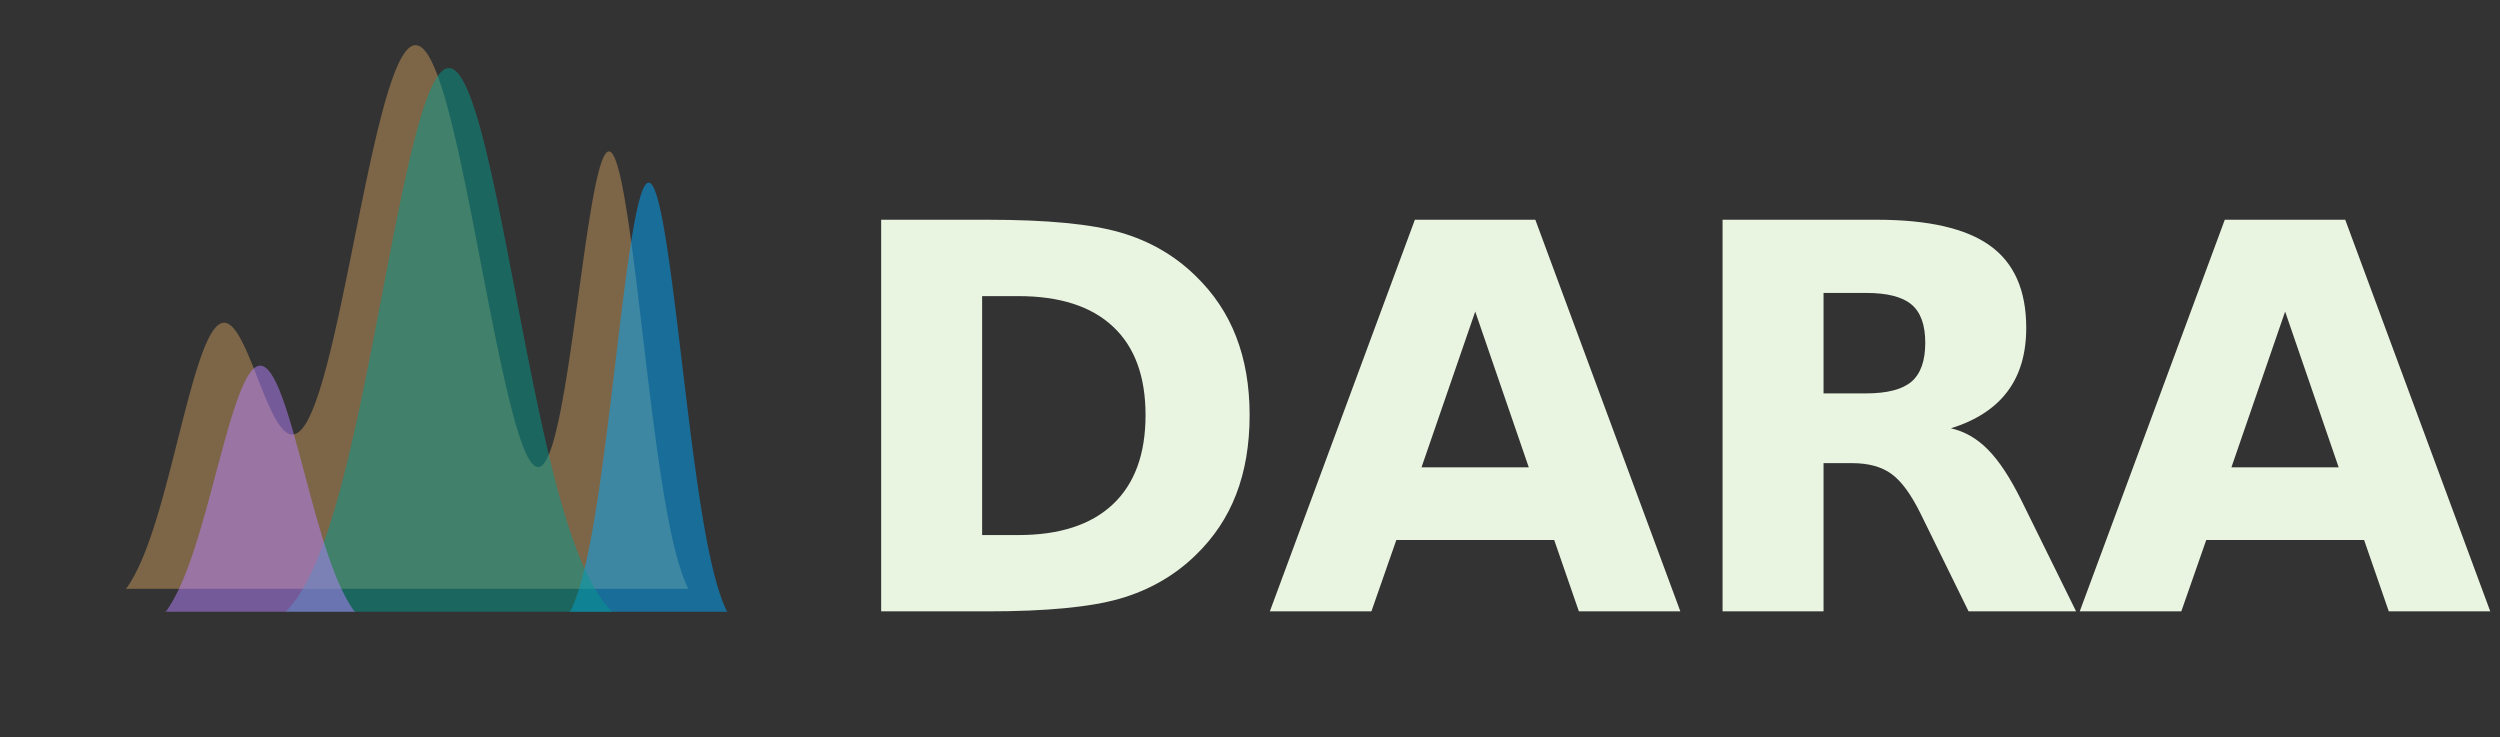 <?xml version="1.0" encoding="utf-8" standalone="no"?>
<!DOCTYPE svg PUBLIC "-//W3C//DTD SVG 1.1//EN"
  "http://www.w3.org/Graphics/SVG/1.1/DTD/svg11.dtd">
<svg xmlns:xlink="http://www.w3.org/1999/xlink" width="1067.541pt" height="314.846pt" viewBox="0 0 1067.541 314.846" xmlns="http://www.w3.org/2000/svg" version="1.1">
 <rect x="0" y="0" width="1067.541" height="314.846" fill="#333333" stroke="none"/>
 <defs>
  <style type="text/css">*{stroke-linejoin: round; stroke-linecap: butt}</style>
 </defs>
 <g id="figure_1">
  <g id="patch_1">
   <path d="M 0 314.846 
L 1067.541 314.846 
L 1067.541 0 
L 0 0 
L 0 314.846 
z
" style="fill: none"/>
  </g>
  <g id="axes_1">
   <g id="patch_2">
    <path d="M 7.2 273.312 
L 364.32 273.312 
L 364.32 7.2 
L 7.2 7.2 
L 7.2 273.312 
z
" style="fill: none"/>
   </g>
   <g id="patch_3">
    <path d="M 23.433 251.441 
L 24.05 251.441 
L 24.667 251.441 
L 25.285 251.441 
L 25.902 251.441 
L 26.52 251.441 
L 27.137 251.441 
L 27.754 251.441 
L 28.372 251.441 
L 28.989 251.441 
L 29.606 251.441 
L 30.224 251.441 
L 30.841 251.441 
L 31.459 251.441 
L 32.076 251.441 
L 32.693 251.441 
L 33.311 251.441 
L 33.928 251.441 
L 34.545 251.441 
L 35.163 251.441 
L 35.78 251.441 
L 36.397 251.441 
L 37.015 251.441 
L 37.632 251.441 
L 38.25 251.441 
L 38.867 251.441 
L 39.484 251.441 
L 40.102 251.441 
L 40.719 251.441 
L 41.336 251.441 
L 41.954 251.441 
L 42.571 251.441 
L 43.188 251.441 
L 43.806 251.441 
L 44.423 251.441 
L 45.041 251.441 
L 45.658 251.441 
L 46.275 251.441 
L 46.893 251.441 
L 47.51 251.441 
L 48.127 251.441 
L 48.745 251.441 
L 49.362 251.441 
L 49.98 251.441 
L 50.597 251.441 
L 51.214 251.441 
L 51.832 251.441 
L 52.449 251.441 
L 53.066 251.441 
L 53.684 251.441 
L 54.301 250.772 
L 54.918 249.857 
L 55.536 248.893 
L 56.153 247.878 
L 56.771 246.81 
L 57.388 245.69 
L 58.005 244.516 
L 58.623 243.286 
L 59.24 242 
L 59.857 240.657 
L 60.475 239.257 
L 61.092 237.8 
L 61.71 236.284 
L 62.327 234.709 
L 62.944 233.077 
L 63.562 231.386 
L 64.179 229.639 
L 64.796 227.834 
L 65.414 225.973 
L 66.031 224.058 
L 66.648 222.089 
L 67.266 220.068 
L 67.883 217.997 
L 68.501 215.878 
L 69.118 213.714 
L 69.735 211.506 
L 70.353 209.258 
L 70.97 206.973 
L 71.587 204.654 
L 72.205 202.305 
L 72.822 199.929 
L 73.439 197.53 
L 74.057 195.114 
L 74.674 192.683 
L 75.292 190.243 
L 75.909 187.799 
L 76.526 185.356 
L 77.144 182.918 
L 77.761 180.491 
L 78.378 178.08 
L 78.996 175.691 
L 79.613 173.33 
L 80.231 171.001 
L 80.848 168.711 
L 81.465 166.465 
L 82.083 164.269 
L 82.7 162.128 
L 83.317 160.047 
L 83.935 158.033 
L 84.552 156.089 
L 85.169 154.222 
L 85.787 152.436 
L 86.404 150.736 
L 87.022 149.126 
L 87.639 147.611 
L 88.256 146.193 
L 88.874 144.878 
L 89.491 143.667 
L 90.108 142.564 
L 90.726 141.573 
L 91.343 140.693 
L 91.961 139.929 
L 92.578 139.28 
L 93.195 138.748 
L 93.813 138.334 
L 94.43 138.037 
L 95.047 137.857 
L 95.665 137.795 
L 96.282 137.847 
L 96.899 138.014 
L 97.517 138.292 
L 98.134 138.68 
L 98.752 139.175 
L 99.369 139.773 
L 99.986 140.47 
L 100.604 141.264 
L 101.221 142.149 
L 101.838 143.122 
L 102.456 144.176 
L 103.073 145.307 
L 103.69 146.509 
L 104.308 147.777 
L 104.925 149.104 
L 105.543 150.485 
L 106.16 151.913 
L 106.777 153.381 
L 107.395 154.884 
L 108.012 156.413 
L 108.629 157.964 
L 109.247 159.529 
L 109.864 161.101 
L 110.482 162.673 
L 111.099 164.239 
L 111.716 165.792 
L 112.334 167.327 
L 112.951 168.835 
L 113.568 170.311 
L 114.186 171.75 
L 114.803 173.144 
L 115.42 174.489 
L 116.038 175.779 
L 116.655 177.008 
L 117.273 178.171 
L 117.89 179.264 
L 118.507 180.282 
L 119.125 181.221 
L 119.742 182.077 
L 120.359 182.846 
L 120.977 183.524 
L 121.594 184.109 
L 122.212 184.598 
L 122.829 184.987 
L 123.446 185.276 
L 124.064 185.461 
L 124.681 185.542 
L 125.298 185.516 
L 125.916 185.383 
L 126.533 185.141 
L 127.15 184.791 
L 127.768 184.332 
L 128.385 183.764 
L 129.003 183.087 
L 129.62 182.301 
L 130.237 181.407 
L 130.855 180.407 
L 131.472 179.3 
L 132.089 178.089 
L 132.707 176.775 
L 133.324 175.359 
L 133.942 173.844 
L 134.559 172.232 
L 135.176 170.524 
L 135.794 168.723 
L 136.411 166.832 
L 137.028 164.852 
L 137.646 162.788 
L 138.263 160.642 
L 138.88 158.416 
L 139.498 156.114 
L 140.115 153.739 
L 140.733 151.295 
L 141.35 148.784 
L 141.967 146.211 
L 142.585 143.578 
L 143.202 140.89 
L 143.819 138.149 
L 144.437 135.361 
L 145.054 132.528 
L 145.671 129.654 
L 146.289 126.743 
L 146.906 123.8 
L 147.524 120.827 
L 148.141 117.83 
L 148.758 114.812 
L 149.376 111.777 
L 149.993 108.729 
L 150.61 105.672 
L 151.228 102.611 
L 151.845 99.549 
L 152.463 96.491 
L 153.08 93.44 
L 153.697 90.401 
L 154.315 87.378 
L 154.932 84.374 
L 155.549 81.395 
L 156.167 78.443 
L 156.784 75.524 
L 157.401 72.64 
L 158.019 69.796 
L 158.636 66.996 
L 159.254 64.243 
L 159.871 61.542 
L 160.488 58.895 
L 161.106 56.307 
L 161.723 53.781 
L 162.34 51.321 
L 162.958 48.931 
L 163.575 46.612 
L 164.193 44.37 
L 164.81 42.206 
L 165.427 40.124 
L 166.045 38.127 
L 166.662 36.218 
L 167.279 34.4 
L 167.897 32.674 
L 168.514 31.044 
L 169.131 29.511 
L 169.749 28.079 
L 170.366 26.749 
L 170.984 25.522 
L 171.601 24.402 
L 172.218 23.389 
L 172.836 22.485 
L 173.453 21.691 
L 174.07 21.008 
L 174.688 20.438 
L 175.305 19.981 
L 175.922 19.638 
L 176.54 19.41 
L 177.157 19.296 
L 177.775 19.297 
L 178.392 19.413 
L 179.009 19.644 
L 179.627 19.99 
L 180.244 20.45 
L 180.861 21.023 
L 181.479 21.708 
L 182.096 22.506 
L 182.714 23.414 
L 183.331 24.431 
L 183.948 25.556 
L 184.566 26.788 
L 185.183 28.124 
L 185.8 29.563 
L 186.418 31.103 
L 187.035 32.741 
L 187.652 34.476 
L 188.27 36.305 
L 188.887 38.226 
L 189.505 40.235 
L 190.122 42.331 
L 190.739 44.511 
L 191.357 46.771 
L 191.974 49.11 
L 192.591 51.522 
L 193.209 54.007 
L 193.826 56.56 
L 194.444 59.178 
L 195.061 61.858 
L 195.678 64.596 
L 196.296 67.39 
L 196.913 70.235 
L 197.53 73.128 
L 198.148 76.066 
L 198.765 79.046 
L 199.382 82.062 
L 200 85.113 
L 200.617 88.195 
L 201.235 91.304 
L 201.852 94.436 
L 202.469 97.587 
L 203.087 100.756 
L 203.704 103.937 
L 204.321 107.127 
L 204.939 110.323 
L 205.556 113.521 
L 206.173 116.718 
L 206.791 119.91 
L 207.408 123.094 
L 208.026 126.266 
L 208.643 129.423 
L 209.26 132.561 
L 209.878 135.677 
L 210.495 138.767 
L 211.112 141.827 
L 211.73 144.855 
L 212.347 147.847 
L 212.965 150.798 
L 213.582 153.706 
L 214.199 156.566 
L 214.817 159.375 
L 215.434 162.128 
L 216.051 164.822 
L 216.669 167.453 
L 217.286 170.016 
L 217.903 172.508 
L 218.521 174.922 
L 219.138 177.256 
L 219.756 179.504 
L 220.373 181.662 
L 220.99 183.724 
L 221.608 185.685 
L 222.225 187.54 
L 222.842 189.284 
L 223.46 190.91 
L 224.077 192.414 
L 224.695 193.789 
L 225.312 195.029 
L 225.929 196.13 
L 226.547 197.083 
L 227.164 197.885 
L 227.781 198.528 
L 228.399 199.006 
L 229.016 199.315 
L 229.633 199.447 
L 230.251 199.399 
L 230.868 199.165 
L 231.486 198.739 
L 232.103 198.118 
L 232.72 197.297 
L 233.338 196.273 
L 233.955 195.044 
L 234.572 193.607 
L 235.19 191.96 
L 235.807 190.104 
L 236.424 188.039 
L 237.042 185.765 
L 237.659 183.285 
L 238.277 180.603 
L 238.894 177.723 
L 239.511 174.651 
L 240.129 171.394 
L 240.746 167.96 
L 241.363 164.359 
L 241.981 160.601 
L 242.598 156.698 
L 243.216 152.665 
L 243.833 148.515 
L 244.45 144.264 
L 245.068 139.93 
L 245.685 135.53 
L 246.302 131.085 
L 246.92 126.613 
L 247.537 122.135 
L 248.154 117.674 
L 248.772 113.251 
L 249.389 108.889 
L 250.007 104.611 
L 250.624 100.44 
L 251.241 96.397 
L 251.859 92.508 
L 252.476 88.792 
L 253.093 85.273 
L 253.711 81.97 
L 254.328 78.905 
L 254.946 76.096 
L 255.563 73.56 
L 256.18 71.314 
L 256.798 69.373 
L 257.415 67.75 
L 258.032 66.456 
L 258.65 65.5 
L 259.267 64.89 
L 259.884 64.632 
L 260.502 64.729 
L 261.119 65.182 
L 261.737 65.99 
L 262.354 67.151 
L 262.971 68.659 
L 263.589 70.508 
L 264.206 72.689 
L 264.823 75.19 
L 265.441 78 
L 266.058 81.105 
L 266.676 84.488 
L 267.293 88.133 
L 267.91 92.022 
L 268.528 96.136 
L 269.145 100.454 
L 269.762 104.956 
L 270.38 109.621 
L 270.997 114.426 
L 271.614 119.351 
L 272.232 124.374 
L 272.849 129.472 
L 273.467 134.625 
L 274.084 139.812 
L 274.701 145.013 
L 275.319 150.208 
L 275.936 155.378 
L 276.553 160.506 
L 277.171 165.575 
L 277.788 170.569 
L 278.405 175.475 
L 279.023 180.279 
L 279.64 184.969 
L 280.258 189.534 
L 280.875 193.966 
L 281.492 198.255 
L 282.11 202.396 
L 282.727 206.382 
L 283.344 210.209 
L 283.962 213.874 
L 284.579 217.375 
L 285.197 220.71 
L 285.814 223.88 
L 286.431 226.885 
L 287.049 229.727 
L 287.666 232.408 
L 288.283 234.932 
L 288.901 237.301 
L 289.518 239.52 
L 290.135 241.594 
L 290.753 243.527 
L 291.37 245.326 
L 291.988 246.995 
L 292.605 248.541 
L 293.222 249.969 
L 293.84 251.285 
L 294.457 251.441 
L 295.074 251.441 
L 295.692 251.441 
L 296.309 251.441 
L 296.927 251.441 
L 297.544 251.441 
L 298.161 251.441 
L 298.779 251.441 
L 299.396 251.441 
L 300.013 251.441 
L 300.631 251.441 
L 301.248 251.441 
L 301.865 251.441 
L 302.483 251.441 
L 303.1 251.441 
L 303.718 251.441 
L 304.335 251.441 
L 304.952 251.441 
L 305.57 251.441 
L 306.187 251.441 
L 306.804 251.441 
L 307.422 251.441 
L 308.039 251.441 
L 308.656 251.441 
L 309.274 251.441 
L 309.891 251.441 
L 310.509 251.441 
L 311.126 251.441 
L 311.743 251.441 
L 312.361 251.441 
L 312.978 251.441 
L 313.595 251.441 
L 314.213 251.441 
L 314.83 251.441 
L 315.448 251.441 
L 316.065 251.441 
L 316.682 251.441 
L 317.3 251.441 
L 317.917 251.441 
L 318.534 251.441 
L 319.152 251.441 
L 319.769 251.441 
L 320.386 251.441 
L 321.004 251.441 
L 321.621 251.441 
L 322.239 251.441 
L 322.856 251.441 
L 323.473 251.441 
L 324.091 251.441 
L 324.708 251.441 
L 325.325 251.441 
L 325.943 251.441 
L 326.56 251.441 
L 327.178 251.441 
L 327.795 251.441 
L 328.412 251.441 
L 329.03 251.441 
L 329.647 251.441 
L 330.264 251.441 
L 330.882 251.441 
L 331.499 251.441 
z
" clip-path="url(#p290e6f8658)" style="fill: #ecb365; opacity: 0.4"/>
   </g>
   <g id="patch_4">
    <path d="M 40.021 261.216 
L 40.638 261.216 
L 41.256 261.216 
L 41.873 261.216 
L 42.49 261.216 
L 43.108 261.216 
L 43.725 261.216 
L 44.342 261.216 
L 44.96 261.216 
L 45.577 261.216 
L 46.195 261.216 
L 46.812 261.216 
L 47.429 261.216 
L 48.047 261.216 
L 48.664 261.216 
L 49.281 261.216 
L 49.899 261.216 
L 50.516 261.216 
L 51.134 261.216 
L 51.751 261.216 
L 52.368 261.216 
L 52.986 261.216 
L 53.603 261.216 
L 54.22 261.216 
L 54.838 261.216 
L 55.455 261.216 
L 56.072 261.216 
L 56.69 261.216 
L 57.307 261.216 
L 57.925 261.216 
L 58.542 261.216 
L 59.159 261.216 
L 59.777 261.216 
L 60.394 261.216 
L 61.011 261.216 
L 61.629 261.216 
L 62.246 261.216 
L 62.864 261.216 
L 63.481 261.216 
L 64.098 261.216 
L 64.716 261.216 
L 65.333 261.216 
L 65.95 261.216 
L 66.568 261.216 
L 67.185 261.216 
L 67.802 261.216 
L 68.42 261.216 
L 69.037 261.216 
L 69.655 261.216 
L 70.272 261.216 
L 70.889 261.216 
L 71.507 261.216 
L 72.124 261.216 
L 72.741 261.216 
L 73.359 261.216 
L 73.976 261.216 
L 74.593 261.216 
L 75.211 261.216 
L 75.828 261.216 
L 76.446 261.216 
L 77.063 261.216 
L 77.68 261.216 
L 78.298 261.216 
L 78.915 261.216 
L 79.532 261.216 
L 80.15 261.216 
L 80.767 261.216 
L 81.385 261.216 
L 82.002 261.216 
L 82.619 261.216 
L 83.237 261.216 
L 83.854 261.216 
L 84.471 261.216 
L 85.089 261.216 
L 85.706 261.216 
L 86.323 261.216 
L 86.941 261.216 
L 87.558 261.216 
L 88.176 261.216 
L 88.793 261.216 
L 89.41 261.216 
L 90.028 261.216 
L 90.645 261.216 
L 91.262 261.216 
L 91.88 261.216 
L 92.497 261.216 
L 93.115 261.216 
L 93.732 261.216 
L 94.349 261.216 
L 94.967 261.216 
L 95.584 261.216 
L 96.201 261.216 
L 96.819 261.216 
L 97.436 261.216 
L 98.053 261.216 
L 98.671 261.216 
L 99.288 261.216 
L 99.906 261.216 
L 100.523 261.216 
L 101.14 261.216 
L 101.758 261.216 
L 102.375 261.216 
L 102.992 261.216 
L 103.61 261.216 
L 104.227 261.216 
L 104.844 261.216 
L 105.462 261.216 
L 106.079 261.216 
L 106.697 261.216 
L 107.314 261.216 
L 107.931 261.216 
L 108.549 261.216 
L 109.166 261.216 
L 109.783 261.216 
L 110.401 261.216 
L 111.018 261.216 
L 111.636 261.216 
L 112.253 261.216 
L 112.87 261.216 
L 113.488 261.216 
L 114.105 261.216 
L 114.722 261.216 
L 115.34 261.216 
L 115.957 261.216 
L 116.574 261.216 
L 117.192 261.216 
L 117.809 261.216 
L 118.427 261.216 
L 119.044 261.216 
L 119.661 261.216 
L 120.279 261.216 
L 120.896 261.216 
L 121.513 261.216 
L 122.131 261.216 
L 122.748 261.216 
L 123.366 261.216 
L 123.983 261.216 
L 124.6 261.216 
L 125.218 261.216 
L 125.835 261.216 
L 126.452 261.216 
L 127.07 261.216 
L 127.687 261.216 
L 128.304 261.216 
L 128.922 261.216 
L 129.539 261.216 
L 130.157 261.216 
L 130.774 261.216 
L 131.391 261.216 
L 132.009 261.216 
L 132.626 261.216 
L 133.243 261.216 
L 133.861 261.216 
L 134.478 261.216 
L 135.096 261.216 
L 135.713 261.216 
L 136.33 261.216 
L 136.948 261.216 
L 137.565 261.216 
L 138.182 261.216 
L 138.8 261.216 
L 139.417 261.216 
L 140.034 261.216 
L 140.652 261.216 
L 141.269 261.216 
L 141.887 261.216 
L 142.504 261.216 
L 143.121 261.216 
L 143.739 261.216 
L 144.356 261.216 
L 144.973 261.216 
L 145.591 261.216 
L 146.208 261.216 
L 146.825 261.216 
L 147.443 261.216 
L 148.06 261.216 
L 148.678 261.216 
L 149.295 261.216 
L 149.912 261.216 
L 150.53 261.216 
L 151.147 261.216 
L 151.764 261.216 
L 152.382 261.216 
L 152.999 261.216 
L 153.617 261.216 
L 154.234 261.216 
L 154.851 261.216 
L 155.469 261.216 
L 156.086 261.216 
L 156.703 261.216 
L 157.321 261.216 
L 157.938 261.216 
L 158.555 261.216 
L 159.173 261.216 
L 159.79 261.216 
L 160.408 261.216 
L 161.025 261.216 
L 161.642 261.216 
L 162.26 261.216 
L 162.877 261.216 
L 163.494 261.216 
L 164.112 261.216 
L 164.729 261.216 
L 165.347 261.216 
L 165.964 261.216 
L 166.581 261.216 
L 167.199 261.216 
L 167.816 261.216 
L 168.433 261.216 
L 169.051 261.216 
L 169.668 261.216 
L 170.285 261.216 
L 170.903 261.216 
L 171.52 261.216 
L 172.138 261.216 
L 172.755 261.216 
L 173.372 261.216 
L 173.99 261.216 
L 174.607 261.216 
L 175.224 261.216 
L 175.842 261.216 
L 176.459 261.216 
L 177.076 261.216 
L 177.694 261.216 
L 178.311 261.216 
L 178.929 261.216 
L 179.546 261.216 
L 180.163 261.216 
L 180.781 261.216 
L 181.398 261.216 
L 182.015 261.216 
L 182.633 261.216 
L 183.25 261.216 
L 183.868 261.216 
L 184.485 261.216 
L 185.102 261.216 
L 185.72 261.216 
L 186.337 261.216 
L 186.954 261.216 
L 187.572 261.216 
L 188.189 261.216 
L 188.806 261.216 
L 189.424 261.216 
L 190.041 261.216 
L 190.659 261.216 
L 191.276 261.216 
L 191.893 261.216 
L 192.511 261.216 
L 193.128 261.216 
L 193.745 261.216 
L 194.363 261.216 
L 194.98 261.216 
L 195.598 261.216 
L 196.215 261.216 
L 196.832 261.216 
L 197.45 261.216 
L 198.067 261.216 
L 198.684 261.216 
L 199.302 261.216 
L 199.919 261.216 
L 200.536 261.216 
L 201.154 261.216 
L 201.771 261.216 
L 202.389 261.216 
L 203.006 261.216 
L 203.623 261.216 
L 204.241 261.216 
L 204.858 261.216 
L 205.475 261.216 
L 206.093 261.216 
L 206.71 261.216 
L 207.327 261.216 
L 207.945 261.216 
L 208.562 261.216 
L 209.18 261.216 
L 209.797 261.216 
L 210.414 261.216 
L 211.032 261.216 
L 211.649 261.216 
L 212.266 261.216 
L 212.884 261.216 
L 213.501 261.216 
L 214.119 261.216 
L 214.736 261.216 
L 215.353 261.216 
L 215.971 261.216 
L 216.588 261.216 
L 217.205 261.216 
L 217.823 261.216 
L 218.44 261.216 
L 219.057 261.216 
L 219.675 261.216 
L 220.292 261.216 
L 220.91 261.216 
L 221.527 261.216 
L 222.144 261.216 
L 222.762 261.216 
L 223.379 261.216 
L 223.996 261.216 
L 224.614 261.216 
L 225.231 261.216 
L 225.849 261.216 
L 226.466 261.216 
L 227.083 261.216 
L 227.701 261.216 
L 228.318 261.216 
L 228.935 261.216 
L 229.553 261.216 
L 230.17 261.216 
L 230.787 261.216 
L 231.405 261.216 
L 232.022 261.216 
L 232.64 261.216 
L 233.257 261.216 
L 233.874 261.216 
L 234.492 261.216 
L 235.109 261.216 
L 235.726 261.216 
L 236.344 261.216 
L 236.961 261.216 
L 237.578 261.216 
L 238.196 261.216 
L 238.813 261.216 
L 239.431 261.216 
L 240.048 261.216 
L 240.665 261.216 
L 241.283 261.216 
L 241.9 261.216 
L 242.517 261.216 
L 243.135 261.216 
L 243.752 260.724 
L 244.37 259.38 
L 244.987 257.922 
L 245.604 256.345 
L 246.222 254.643 
L 246.839 252.811 
L 247.456 250.843 
L 248.074 248.734 
L 248.691 246.479 
L 249.308 244.073 
L 249.926 241.512 
L 250.543 238.794 
L 251.161 235.915 
L 251.778 232.874 
L 252.395 229.668 
L 253.013 226.298 
L 253.63 222.764 
L 254.247 219.068 
L 254.865 215.212 
L 255.482 211.2 
L 256.1 207.037 
L 256.717 202.728 
L 257.334 198.282 
L 257.952 193.707 
L 258.569 189.013 
L 259.186 184.21 
L 259.804 179.312 
L 260.421 174.333 
L 261.038 169.286 
L 261.656 164.188 
L 262.273 159.057 
L 262.891 153.91 
L 263.508 148.767 
L 264.125 143.648 
L 264.743 138.572 
L 265.36 133.563 
L 265.977 128.64 
L 266.595 123.827 
L 267.212 119.144 
L 267.83 114.615 
L 268.447 110.261 
L 269.064 106.103 
L 269.682 102.163 
L 270.299 98.46 
L 270.916 95.013 
L 271.534 91.841 
L 272.151 88.961 
L 272.768 86.389 
L 273.386 84.137 
L 274.003 82.22 
L 274.621 80.646 
L 275.238 79.426 
L 275.855 78.566 
L 276.473 78.071 
L 277.09 77.944 
L 277.707 78.185 
L 278.325 78.792 
L 278.942 79.764 
L 279.559 81.093 
L 280.177 82.774 
L 280.794 84.795 
L 281.412 87.147 
L 282.029 89.815 
L 282.646 92.787 
L 283.264 96.045 
L 283.881 99.573 
L 284.498 103.351 
L 285.116 107.36 
L 285.733 111.581 
L 286.351 115.991 
L 286.968 120.57 
L 287.585 125.295 
L 288.203 130.144 
L 288.82 135.096 
L 289.437 140.128 
L 290.055 145.219 
L 290.672 150.348 
L 291.289 155.494 
L 291.907 160.638 
L 292.524 165.761 
L 293.142 170.845 
L 293.759 175.873 
L 294.376 180.829 
L 294.994 185.699 
L 295.611 190.469 
L 296.228 195.128 
L 296.846 199.664 
L 297.463 204.069 
L 298.081 208.333 
L 298.698 212.451 
L 299.315 216.415 
L 299.933 220.222 
L 300.55 223.869 
L 301.167 227.352 
L 301.785 230.672 
L 302.402 233.827 
L 303.019 236.818 
L 303.637 239.648 
L 304.254 242.317 
L 304.872 244.829 
L 305.489 247.189 
L 306.106 249.398 
L 306.724 251.464 
L 307.341 253.389 
L 307.958 255.181 
L 308.576 256.843 
L 309.193 258.383 
L 309.81 259.805 
L 310.428 261.116 
L 311.045 261.216 
L 311.663 261.216 
L 312.28 261.216 
L 312.897 261.216 
L 313.515 261.216 
L 314.132 261.216 
L 314.749 261.216 
L 315.367 261.216 
L 315.984 261.216 
L 316.602 261.216 
L 317.219 261.216 
L 317.836 261.216 
L 318.454 261.216 
L 319.071 261.216 
L 319.688 261.216 
L 320.306 261.216 
L 320.923 261.216 
L 321.54 261.216 
L 322.158 261.216 
L 322.775 261.216 
L 323.393 261.216 
L 324.01 261.216 
L 324.627 261.216 
L 325.245 261.216 
L 325.862 261.216 
L 326.479 261.216 
L 327.097 261.216 
L 327.714 261.216 
L 328.332 261.216 
L 328.949 261.216 
L 329.566 261.216 
L 330.184 261.216 
L 330.801 261.216 
L 331.418 261.216 
L 332.036 261.216 
L 332.653 261.216 
L 333.27 261.216 
L 333.888 261.216 
L 334.505 261.216 
L 335.123 261.216 
L 335.74 261.216 
L 336.357 261.216 
L 336.975 261.216 
L 337.592 261.216 
L 338.209 261.216 
L 338.827 261.216 
L 339.444 261.216 
L 340.061 261.216 
L 340.679 261.216 
L 341.296 261.216 
L 341.914 261.216 
L 342.531 261.216 
L 343.148 261.216 
L 343.766 261.216 
L 344.383 261.216 
L 345 261.216 
L 345.618 261.216 
L 346.235 261.216 
L 346.853 261.216 
L 347.47 261.216 
L 348.087 261.216 
z
" clip-path="url(#p290e6f8658)" style="fill: #00a9ff; opacity: 0.5"/>
   </g>
   <g id="patch_5">
    <path d="M 40.021 261.216 
L 40.638 261.216 
L 41.256 261.216 
L 41.873 261.216 
L 42.49 261.216 
L 43.108 261.216 
L 43.725 261.216 
L 44.342 261.216 
L 44.96 261.216 
L 45.577 261.216 
L 46.195 261.216 
L 46.812 261.216 
L 47.429 261.216 
L 48.047 261.216 
L 48.664 261.216 
L 49.281 261.216 
L 49.899 261.216 
L 50.516 261.216 
L 51.134 261.216 
L 51.751 261.216 
L 52.368 261.216 
L 52.986 261.216 
L 53.603 261.216 
L 54.22 261.216 
L 54.838 261.216 
L 55.455 261.216 
L 56.072 261.216 
L 56.69 261.216 
L 57.307 261.216 
L 57.925 261.216 
L 58.542 261.216 
L 59.159 261.216 
L 59.777 261.216 
L 60.394 261.216 
L 61.011 261.216 
L 61.629 261.216 
L 62.246 261.216 
L 62.864 261.216 
L 63.481 261.216 
L 64.098 261.216 
L 64.716 261.216 
L 65.333 261.216 
L 65.95 261.216 
L 66.568 261.216 
L 67.185 261.216 
L 67.802 261.216 
L 68.42 261.216 
L 69.037 261.216 
L 69.655 261.216 
L 70.272 261.216 
L 70.889 261.216 
L 71.507 261.216 
L 72.124 261.216 
L 72.741 261.216 
L 73.359 261.216 
L 73.976 261.216 
L 74.593 261.216 
L 75.211 261.216 
L 75.828 261.216 
L 76.446 261.216 
L 77.063 261.216 
L 77.68 261.216 
L 78.298 261.216 
L 78.915 261.216 
L 79.532 261.216 
L 80.15 261.216 
L 80.767 261.216 
L 81.385 261.216 
L 82.002 261.216 
L 82.619 261.216 
L 83.237 261.216 
L 83.854 261.216 
L 84.471 261.216 
L 85.089 261.216 
L 85.706 261.216 
L 86.323 261.216 
L 86.941 261.216 
L 87.558 261.216 
L 88.176 261.216 
L 88.793 261.216 
L 89.41 261.216 
L 90.028 261.216 
L 90.645 261.216 
L 91.262 261.216 
L 91.88 261.216 
L 92.497 261.216 
L 93.115 261.216 
L 93.732 261.216 
L 94.349 261.216 
L 94.967 261.216 
L 95.584 261.216 
L 96.201 261.216 
L 96.819 261.216 
L 97.436 261.216 
L 98.053 261.216 
L 98.671 261.216 
L 99.288 261.216 
L 99.906 261.216 
L 100.523 261.216 
L 101.14 261.216 
L 101.758 261.216 
L 102.375 261.216 
L 102.992 261.216 
L 103.61 261.216 
L 104.227 261.216 
L 104.844 261.216 
L 105.462 261.216 
L 106.079 261.216 
L 106.697 261.216 
L 107.314 261.216 
L 107.931 261.216 
L 108.549 261.216 
L 109.166 261.216 
L 109.783 261.216 
L 110.401 261.216 
L 111.018 261.216 
L 111.636 261.216 
L 112.253 261.216 
L 112.87 261.216 
L 113.488 261.216 
L 114.105 261.216 
L 114.722 261.216 
L 115.34 261.216 
L 115.957 261.216 
L 116.574 261.216 
L 117.192 261.216 
L 117.809 261.216 
L 118.427 261.216 
L 119.044 261.216 
L 119.661 261.216 
L 120.279 261.216 
L 120.896 261.216 
L 121.513 261.216 
L 122.131 261.16 
L 122.748 260.494 
L 123.366 259.798 
L 123.983 259.071 
L 124.6 258.313 
L 125.218 257.522 
L 125.835 256.698 
L 126.452 255.839 
L 127.07 254.945 
L 127.687 254.014 
L 128.304 253.047 
L 128.922 252.041 
L 129.539 250.996 
L 130.157 249.912 
L 130.774 248.786 
L 131.391 247.619 
L 132.009 246.409 
L 132.626 245.156 
L 133.243 243.859 
L 133.861 242.517 
L 134.478 241.129 
L 135.096 239.695 
L 135.713 238.214 
L 136.33 236.685 
L 136.948 235.107 
L 137.565 233.481 
L 138.182 231.806 
L 138.8 230.08 
L 139.417 228.305 
L 140.034 226.479 
L 140.652 224.602 
L 141.269 222.673 
L 141.887 220.694 
L 142.504 218.663 
L 143.121 216.581 
L 143.739 214.448 
L 144.356 212.263 
L 144.973 210.027 
L 145.591 207.74 
L 146.208 205.404 
L 146.825 203.017 
L 147.443 200.581 
L 148.06 198.096 
L 148.678 195.563 
L 149.295 192.982 
L 149.912 190.356 
L 150.53 187.684 
L 151.147 184.968 
L 151.764 182.208 
L 152.382 179.407 
L 152.999 176.566 
L 153.617 173.686 
L 154.234 170.769 
L 154.851 167.816 
L 155.469 164.829 
L 156.086 161.811 
L 156.703 158.763 
L 157.321 155.687 
L 157.938 152.585 
L 158.555 149.461 
L 159.173 146.315 
L 159.79 143.151 
L 160.408 139.971 
L 161.025 136.778 
L 161.642 133.575 
L 162.26 130.364 
L 162.877 127.148 
L 163.494 123.93 
L 164.112 120.714 
L 164.729 117.502 
L 165.347 114.297 
L 165.964 111.103 
L 166.581 107.923 
L 167.199 104.76 
L 167.816 101.618 
L 168.433 98.499 
L 169.051 95.408 
L 169.668 92.348 
L 170.285 89.322 
L 170.903 86.333 
L 171.52 83.386 
L 172.138 80.483 
L 172.755 77.628 
L 173.372 74.825 
L 173.99 72.076 
L 174.607 69.386 
L 175.224 66.757 
L 175.842 64.193 
L 176.459 61.696 
L 177.076 59.271 
L 177.694 56.92 
L 178.311 54.647 
L 178.929 52.454 
L 179.546 50.344 
L 180.163 48.32 
L 180.781 46.385 
L 181.398 44.541 
L 182.015 42.791 
L 182.633 41.137 
L 183.25 39.581 
L 183.868 38.126 
L 184.485 36.773 
L 185.102 35.525 
L 185.72 34.382 
L 186.337 33.348 
L 186.954 32.423 
L 187.572 31.608 
L 188.189 30.904 
L 188.806 30.314 
L 189.424 29.836 
L 190.041 29.473 
L 190.659 29.224 
L 191.276 29.091 
L 191.893 29.072 
L 192.511 29.169 
L 193.128 29.38 
L 193.745 29.707 
L 194.363 30.147 
L 194.98 30.701 
L 195.598 31.368 
L 196.215 32.147 
L 196.832 33.037 
L 197.45 34.036 
L 198.067 35.144 
L 198.684 36.358 
L 199.302 37.677 
L 199.919 39.1 
L 200.536 40.623 
L 201.154 42.246 
L 201.771 43.965 
L 202.389 45.779 
L 203.006 47.685 
L 203.623 49.681 
L 204.241 51.763 
L 204.858 53.93 
L 205.475 56.177 
L 206.093 58.504 
L 206.71 60.905 
L 207.327 63.378 
L 207.945 65.921 
L 208.562 68.53 
L 209.18 71.201 
L 209.797 73.931 
L 210.414 76.717 
L 211.032 79.556 
L 211.649 82.443 
L 212.266 85.377 
L 212.884 88.352 
L 213.501 91.366 
L 214.119 94.416 
L 214.736 97.497 
L 215.353 100.607 
L 215.971 103.742 
L 216.588 106.899 
L 217.205 110.074 
L 217.823 113.264 
L 218.44 116.465 
L 219.057 119.675 
L 219.675 122.891 
L 220.292 126.108 
L 220.91 129.325 
L 221.527 132.538 
L 222.144 135.744 
L 222.762 138.941 
L 223.379 142.125 
L 223.996 145.295 
L 224.614 148.447 
L 225.231 151.578 
L 225.849 154.688 
L 226.466 157.772 
L 227.083 160.829 
L 227.701 163.858 
L 228.318 166.855 
L 228.935 169.819 
L 229.553 172.748 
L 230.17 175.64 
L 230.787 178.494 
L 231.405 181.308 
L 232.022 184.081 
L 232.64 186.811 
L 233.257 189.497 
L 233.874 192.139 
L 234.492 194.734 
L 235.109 197.282 
L 235.726 199.783 
L 236.344 202.235 
L 236.961 204.638 
L 237.578 206.991 
L 238.196 209.294 
L 238.813 211.546 
L 239.431 213.747 
L 240.048 215.897 
L 240.665 217.996 
L 241.283 220.044 
L 241.9 222.04 
L 242.517 223.984 
L 243.135 225.878 
L 243.752 227.72 
L 244.37 229.512 
L 244.987 231.254 
L 245.604 232.945 
L 246.222 234.587 
L 246.839 236.18 
L 247.456 237.725 
L 248.074 239.222 
L 248.691 240.671 
L 249.308 242.074 
L 249.926 243.43 
L 250.543 244.742 
L 251.161 246.009 
L 251.778 247.233 
L 252.395 248.414 
L 253.013 249.553 
L 253.63 250.65 
L 254.247 251.708 
L 254.865 252.726 
L 255.482 253.706 
L 256.1 254.648 
L 256.717 255.554 
L 257.334 256.424 
L 257.952 257.259 
L 258.569 258.061 
L 259.186 258.83 
L 259.804 259.567 
L 260.421 260.273 
L 261.038 260.948 
L 261.656 261.216 
L 262.273 261.216 
L 262.891 261.216 
L 263.508 261.216 
L 264.125 261.216 
L 264.743 261.216 
L 265.36 261.216 
L 265.977 261.216 
L 266.595 261.216 
L 267.212 261.216 
L 267.83 261.216 
L 268.447 261.216 
L 269.064 261.216 
L 269.682 261.216 
L 270.299 261.216 
L 270.916 261.216 
L 271.534 261.216 
L 272.151 261.216 
L 272.768 261.216 
L 273.386 261.216 
L 274.003 261.216 
L 274.621 261.216 
L 275.238 261.216 
L 275.855 261.216 
L 276.473 261.216 
L 277.09 261.216 
L 277.707 261.216 
L 278.325 261.216 
L 278.942 261.216 
L 279.559 261.216 
L 280.177 261.216 
L 280.794 261.216 
L 281.412 261.216 
L 282.029 261.216 
L 282.646 261.216 
L 283.264 261.216 
L 283.881 261.216 
L 284.498 261.216 
L 285.116 261.216 
L 285.733 261.216 
L 286.351 261.216 
L 286.968 261.216 
L 287.585 261.216 
L 288.203 261.216 
L 288.82 261.216 
L 289.437 261.216 
L 290.055 261.216 
L 290.672 261.216 
L 291.289 261.216 
L 291.907 261.216 
L 292.524 261.216 
L 293.142 261.216 
L 293.759 261.216 
L 294.376 261.216 
L 294.994 261.216 
L 295.611 261.216 
L 296.228 261.216 
L 296.846 261.216 
L 297.463 261.216 
L 298.081 261.216 
L 298.698 261.216 
L 299.315 261.216 
L 299.933 261.216 
L 300.55 261.216 
L 301.167 261.216 
L 301.785 261.216 
L 302.402 261.216 
L 303.019 261.216 
L 303.637 261.216 
L 304.254 261.216 
L 304.872 261.216 
L 305.489 261.216 
L 306.106 261.216 
L 306.724 261.216 
L 307.341 261.216 
L 307.958 261.216 
L 308.576 261.216 
L 309.193 261.216 
L 309.81 261.216 
L 310.428 261.216 
L 311.045 261.216 
L 311.663 261.216 
L 312.28 261.216 
L 312.897 261.216 
L 313.515 261.216 
L 314.132 261.216 
L 314.749 261.216 
L 315.367 261.216 
L 315.984 261.216 
L 316.602 261.216 
L 317.219 261.216 
L 317.836 261.216 
L 318.454 261.216 
L 319.071 261.216 
L 319.688 261.216 
L 320.306 261.216 
L 320.923 261.216 
L 321.54 261.216 
L 322.158 261.216 
L 322.775 261.216 
L 323.393 261.216 
L 324.01 261.216 
L 324.627 261.216 
L 325.245 261.216 
L 325.862 261.216 
L 326.479 261.216 
L 327.097 261.216 
L 327.714 261.216 
L 328.332 261.216 
L 328.949 261.216 
L 329.566 261.216 
L 330.184 261.216 
L 330.801 261.216 
L 331.418 261.216 
L 332.036 261.216 
L 332.653 261.216 
L 333.27 261.216 
L 333.888 261.216 
L 334.505 261.216 
L 335.123 261.216 
L 335.74 261.216 
L 336.357 261.216 
L 336.975 261.216 
L 337.592 261.216 
L 338.209 261.216 
L 338.827 261.216 
L 339.444 261.216 
L 340.061 261.216 
L 340.679 261.216 
L 341.296 261.216 
L 341.914 261.216 
L 342.531 261.216 
L 343.148 261.216 
L 343.766 261.216 
L 344.383 261.216 
L 345 261.216 
L 345.618 261.216 
L 346.235 261.216 
L 346.853 261.216 
L 347.47 261.216 
L 348.087 261.216 
z
" clip-path="url(#p290e6f8658)" style="fill: #069a8e; opacity: 0.5"/>
   </g>
   <g id="patch_6">
    <path d="M 40.021 261.216 
L 40.638 261.216 
L 41.256 261.216 
L 41.873 261.216 
L 42.49 261.216 
L 43.108 261.216 
L 43.725 261.216 
L 44.342 261.216 
L 44.96 261.216 
L 45.577 261.216 
L 46.195 261.216 
L 46.812 261.216 
L 47.429 261.216 
L 48.047 261.216 
L 48.664 261.216 
L 49.281 261.216 
L 49.899 261.216 
L 50.516 261.216 
L 51.134 261.216 
L 51.751 261.216 
L 52.368 261.216 
L 52.986 261.216 
L 53.603 261.216 
L 54.22 261.216 
L 54.838 261.216 
L 55.455 261.216 
L 56.072 261.216 
L 56.69 261.216 
L 57.307 261.216 
L 57.925 261.216 
L 58.542 261.216 
L 59.159 261.216 
L 59.777 261.216 
L 60.394 261.216 
L 61.011 261.216 
L 61.629 261.216 
L 62.246 261.216 
L 62.864 261.216 
L 63.481 261.216 
L 64.098 261.216 
L 64.716 261.216 
L 65.333 261.216 
L 65.95 261.216 
L 66.568 261.216 
L 67.185 261.216 
L 67.802 261.216 
L 68.42 261.216 
L 69.037 261.216 
L 69.655 261.216 
L 70.272 261.216 
L 70.889 261.083 
L 71.507 260.206 
L 72.124 259.282 
L 72.741 258.31 
L 73.359 257.288 
L 73.976 256.215 
L 74.593 255.091 
L 75.211 253.913 
L 75.828 252.683 
L 76.446 251.398 
L 77.063 250.058 
L 77.68 248.663 
L 78.298 247.213 
L 78.915 245.707 
L 79.532 244.145 
L 80.15 242.529 
L 80.767 240.858 
L 81.385 239.133 
L 82.002 237.355 
L 82.619 235.525 
L 83.237 233.645 
L 83.854 231.715 
L 84.471 229.738 
L 85.089 227.716 
L 85.706 225.652 
L 86.323 223.546 
L 86.941 221.404 
L 87.558 219.227 
L 88.176 217.018 
L 88.793 214.782 
L 89.41 212.522 
L 90.028 210.242 
L 90.645 207.946 
L 91.262 205.638 
L 91.88 203.324 
L 92.497 201.007 
L 93.115 198.693 
L 93.732 196.387 
L 94.349 194.094 
L 94.967 191.82 
L 95.584 189.569 
L 96.201 187.347 
L 96.819 185.16 
L 97.436 183.014 
L 98.053 180.914 
L 98.671 178.865 
L 99.288 176.873 
L 99.906 174.944 
L 100.523 173.083 
L 101.14 171.294 
L 101.758 169.585 
L 102.375 167.958 
L 102.992 166.42 
L 103.61 164.974 
L 104.227 163.625 
L 104.844 162.378 
L 105.462 161.235 
L 106.079 160.2 
L 106.697 159.278 
L 107.314 158.469 
L 107.931 157.778 
L 108.549 157.206 
L 109.166 156.754 
L 109.783 156.426 
L 110.401 156.22 
L 111.018 156.139 
L 111.636 156.182 
L 112.253 156.349 
L 112.87 156.64 
L 113.488 157.054 
L 114.105 157.589 
L 114.722 158.244 
L 115.34 159.017 
L 115.957 159.904 
L 116.574 160.905 
L 117.192 162.015 
L 117.809 163.231 
L 118.427 164.549 
L 119.044 165.965 
L 119.661 167.475 
L 120.279 169.075 
L 120.896 170.76 
L 121.513 172.524 
L 122.131 174.364 
L 122.748 176.272 
L 123.366 178.246 
L 123.983 180.277 
L 124.6 182.363 
L 125.218 184.495 
L 125.835 186.67 
L 126.452 188.882 
L 127.07 191.124 
L 127.687 193.392 
L 128.304 195.68 
L 128.922 197.983 
L 129.539 200.295 
L 130.157 202.611 
L 130.774 204.927 
L 131.391 207.237 
L 132.009 209.537 
L 132.626 211.822 
L 133.243 214.089 
L 133.861 216.333 
L 134.478 218.55 
L 135.096 220.737 
L 135.713 222.891 
L 136.33 225.008 
L 136.948 227.085 
L 137.565 229.121 
L 138.182 231.112 
L 138.8 233.056 
L 139.417 234.952 
L 140.034 236.798 
L 140.652 238.592 
L 141.269 240.333 
L 141.887 242.021 
L 142.504 243.654 
L 143.121 245.232 
L 143.739 246.755 
L 144.356 248.223 
L 144.973 249.635 
L 145.591 250.991 
L 146.208 252.293 
L 146.825 253.54 
L 147.443 254.734 
L 148.06 255.875 
L 148.678 256.963 
L 149.295 258.001 
L 149.912 258.988 
L 150.53 259.927 
L 151.147 260.818 
L 151.764 261.216 
L 152.382 261.216 
L 152.999 261.216 
L 153.617 261.216 
L 154.234 261.216 
L 154.851 261.216 
L 155.469 261.216 
L 156.086 261.216 
L 156.703 261.216 
L 157.321 261.216 
L 157.938 261.216 
L 158.555 261.216 
L 159.173 261.216 
L 159.79 261.216 
L 160.408 261.216 
L 161.025 261.216 
L 161.642 261.216 
L 162.26 261.216 
L 162.877 261.216 
L 163.494 261.216 
L 164.112 261.216 
L 164.729 261.216 
L 165.347 261.216 
L 165.964 261.216 
L 166.581 261.216 
L 167.199 261.216 
L 167.816 261.216 
L 168.433 261.216 
L 169.051 261.216 
L 169.668 261.216 
L 170.285 261.216 
L 170.903 261.216 
L 171.52 261.216 
L 172.138 261.216 
L 172.755 261.216 
L 173.372 261.216 
L 173.99 261.216 
L 174.607 261.216 
L 175.224 261.216 
L 175.842 261.216 
L 176.459 261.216 
L 177.076 261.216 
L 177.694 261.216 
L 178.311 261.216 
L 178.929 261.216 
L 179.546 261.216 
L 180.163 261.216 
L 180.781 261.216 
L 181.398 261.216 
L 182.015 261.216 
L 182.633 261.216 
L 183.25 261.216 
L 183.868 261.216 
L 184.485 261.216 
L 185.102 261.216 
L 185.72 261.216 
L 186.337 261.216 
L 186.954 261.216 
L 187.572 261.216 
L 188.189 261.216 
L 188.806 261.216 
L 189.424 261.216 
L 190.041 261.216 
L 190.659 261.216 
L 191.276 261.216 
L 191.893 261.216 
L 192.511 261.216 
L 193.128 261.216 
L 193.745 261.216 
L 194.363 261.216 
L 194.98 261.216 
L 195.598 261.216 
L 196.215 261.216 
L 196.832 261.216 
L 197.45 261.216 
L 198.067 261.216 
L 198.684 261.216 
L 199.302 261.216 
L 199.919 261.216 
L 200.536 261.216 
L 201.154 261.216 
L 201.771 261.216 
L 202.389 261.216 
L 203.006 261.216 
L 203.623 261.216 
L 204.241 261.216 
L 204.858 261.216 
L 205.475 261.216 
L 206.093 261.216 
L 206.71 261.216 
L 207.327 261.216 
L 207.945 261.216 
L 208.562 261.216 
L 209.18 261.216 
L 209.797 261.216 
L 210.414 261.216 
L 211.032 261.216 
L 211.649 261.216 
L 212.266 261.216 
L 212.884 261.216 
L 213.501 261.216 
L 214.119 261.216 
L 214.736 261.216 
L 215.353 261.216 
L 215.971 261.216 
L 216.588 261.216 
L 217.205 261.216 
L 217.823 261.216 
L 218.44 261.216 
L 219.057 261.216 
L 219.675 261.216 
L 220.292 261.216 
L 220.91 261.216 
L 221.527 261.216 
L 222.144 261.216 
L 222.762 261.216 
L 223.379 261.216 
L 223.996 261.216 
L 224.614 261.216 
L 225.231 261.216 
L 225.849 261.216 
L 226.466 261.216 
L 227.083 261.216 
L 227.701 261.216 
L 228.318 261.216 
L 228.935 261.216 
L 229.553 261.216 
L 230.17 261.216 
L 230.787 261.216 
L 231.405 261.216 
L 232.022 261.216 
L 232.64 261.216 
L 233.257 261.216 
L 233.874 261.216 
L 234.492 261.216 
L 235.109 261.216 
L 235.726 261.216 
L 236.344 261.216 
L 236.961 261.216 
L 237.578 261.216 
L 238.196 261.216 
L 238.813 261.216 
L 239.431 261.216 
L 240.048 261.216 
L 240.665 261.216 
L 241.283 261.216 
L 241.9 261.216 
L 242.517 261.216 
L 243.135 261.216 
L 243.752 261.216 
L 244.37 261.216 
L 244.987 261.216 
L 245.604 261.216 
L 246.222 261.216 
L 246.839 261.216 
L 247.456 261.216 
L 248.074 261.216 
L 248.691 261.216 
L 249.308 261.216 
L 249.926 261.216 
L 250.543 261.216 
L 251.161 261.216 
L 251.778 261.216 
L 252.395 261.216 
L 253.013 261.216 
L 253.63 261.216 
L 254.247 261.216 
L 254.865 261.216 
L 255.482 261.216 
L 256.1 261.216 
L 256.717 261.216 
L 257.334 261.216 
L 257.952 261.216 
L 258.569 261.216 
L 259.186 261.216 
L 259.804 261.216 
L 260.421 261.216 
L 261.038 261.216 
L 261.656 261.216 
L 262.273 261.216 
L 262.891 261.216 
L 263.508 261.216 
L 264.125 261.216 
L 264.743 261.216 
L 265.36 261.216 
L 265.977 261.216 
L 266.595 261.216 
L 267.212 261.216 
L 267.83 261.216 
L 268.447 261.216 
L 269.064 261.216 
L 269.682 261.216 
L 270.299 261.216 
L 270.916 261.216 
L 271.534 261.216 
L 272.151 261.216 
L 272.768 261.216 
L 273.386 261.216 
L 274.003 261.216 
L 274.621 261.216 
L 275.238 261.216 
L 275.855 261.216 
L 276.473 261.216 
L 277.09 261.216 
L 277.707 261.216 
L 278.325 261.216 
L 278.942 261.216 
L 279.559 261.216 
L 280.177 261.216 
L 280.794 261.216 
L 281.412 261.216 
L 282.029 261.216 
L 282.646 261.216 
L 283.264 261.216 
L 283.881 261.216 
L 284.498 261.216 
L 285.116 261.216 
L 285.733 261.216 
L 286.351 261.216 
L 286.968 261.216 
L 287.585 261.216 
L 288.203 261.216 
L 288.82 261.216 
L 289.437 261.216 
L 290.055 261.216 
L 290.672 261.216 
L 291.289 261.216 
L 291.907 261.216 
L 292.524 261.216 
L 293.142 261.216 
L 293.759 261.216 
L 294.376 261.216 
L 294.994 261.216 
L 295.611 261.216 
L 296.228 261.216 
L 296.846 261.216 
L 297.463 261.216 
L 298.081 261.216 
L 298.698 261.216 
L 299.315 261.216 
L 299.933 261.216 
L 300.55 261.216 
L 301.167 261.216 
L 301.785 261.216 
L 302.402 261.216 
L 303.019 261.216 
L 303.637 261.216 
L 304.254 261.216 
L 304.872 261.216 
L 305.489 261.216 
L 306.106 261.216 
L 306.724 261.216 
L 307.341 261.216 
L 307.958 261.216 
L 308.576 261.216 
L 309.193 261.216 
L 309.81 261.216 
L 310.428 261.216 
L 311.045 261.216 
L 311.663 261.216 
L 312.28 261.216 
L 312.897 261.216 
L 313.515 261.216 
L 314.132 261.216 
L 314.749 261.216 
L 315.367 261.216 
L 315.984 261.216 
L 316.602 261.216 
L 317.219 261.216 
L 317.836 261.216 
L 318.454 261.216 
L 319.071 261.216 
L 319.688 261.216 
L 320.306 261.216 
L 320.923 261.216 
L 321.54 261.216 
L 322.158 261.216 
L 322.775 261.216 
L 323.393 261.216 
L 324.01 261.216 
L 324.627 261.216 
L 325.245 261.216 
L 325.862 261.216 
L 326.479 261.216 
L 327.097 261.216 
L 327.714 261.216 
L 328.332 261.216 
L 328.949 261.216 
L 329.566 261.216 
L 330.184 261.216 
L 330.801 261.216 
L 331.418 261.216 
L 332.036 261.216 
L 332.653 261.216 
L 333.27 261.216 
L 333.888 261.216 
L 334.505 261.216 
L 335.123 261.216 
L 335.74 261.216 
L 336.357 261.216 
L 336.975 261.216 
L 337.592 261.216 
L 338.209 261.216 
L 338.827 261.216 
L 339.444 261.216 
L 340.061 261.216 
L 340.679 261.216 
L 341.296 261.216 
L 341.914 261.216 
L 342.531 261.216 
L 343.148 261.216 
L 343.766 261.216 
L 344.383 261.216 
L 345 261.216 
L 345.618 261.216 
L 346.235 261.216 
L 346.853 261.216 
L 347.47 261.216 
L 348.087 261.216 
z
" clip-path="url(#p290e6f8658)" style="fill: #b983ff; opacity: 0.5"/>
   </g>
   <g id="matplotlib.axis_1">
    <g id="xtick_1"/>
    <g id="xtick_2"/>
    <g id="xtick_3"/>
    <g id="xtick_4"/>
    <g id="xtick_5"/>
    <g id="xtick_6"/>
    <g id="xtick_7"/>
    <g id="xtick_8"/>
   </g>
   <g id="matplotlib.axis_2">
    <g id="ytick_1"/>
    <g id="ytick_2"/>
    <g id="ytick_3"/>
    <g id="ytick_4"/>
    <g id="ytick_5"/>
    <g id="ytick_6"/>
   </g>
   <g id="text_1">
    <!-- DARA -->
    <g style="fill: #eaf5e1" transform="translate(355.196 261.061) scale(2.24 -2.24)">
     <defs>
      <path id="DejaVuSans-Bold-44" d="M 1791 3756 
L 1791 909 
L 2222 909 
Q 2959 909 3348 1275 
Q 3738 1641 3738 2338 
Q 3738 3031 3350 3393 
Q 2963 3756 2222 3756 
L 1791 3756 
z
M 588 4666 
L 1856 4666 
Q 2919 4666 3439 4514 
Q 3959 4363 4331 4000 
Q 4659 3684 4818 3271 
Q 4978 2859 4978 2338 
Q 4978 1809 4818 1395 
Q 4659 981 4331 666 
Q 3956 303 3431 151 
Q 2906 0 1856 0 
L 588 0 
L 588 4666 
z
" transform="scale(0.016)"/>
      <path id="DejaVuSans-Bold-41" d="M 3419 850 
L 1538 850 
L 1241 0 
L 31 0 
L 1759 4666 
L 3194 4666 
L 4922 0 
L 3713 0 
L 3419 850 
z
M 1838 1716 
L 3116 1716 
L 2478 3572 
L 1838 1716 
z
" transform="scale(0.016)"/>
      <path id="DejaVuSans-Bold-52" d="M 2297 2597 
Q 2675 2597 2839 2737 
Q 3003 2878 3003 3200 
Q 3003 3519 2839 3656 
Q 2675 3794 2297 3794 
L 1791 3794 
L 1791 2597 
L 2297 2597 
z
M 1791 1766 
L 1791 0 
L 588 0 
L 588 4666 
L 2425 4666 
Q 3347 4666 3776 4356 
Q 4206 4047 4206 3378 
Q 4206 2916 3982 2619 
Q 3759 2322 3309 2181 
Q 3556 2125 3751 1926 
Q 3947 1728 4147 1325 
L 4800 0 
L 3519 0 
L 2950 1159 
Q 2778 1509 2601 1637 
Q 2425 1766 2131 1766 
L 1791 1766 
z
" transform="scale(0.016)"/>
     </defs>
     <use xlink:href="#DejaVuSans-Bold-44"/>
     <use xlink:href="#DejaVuSans-Bold-41" x="83.008"/>
     <use xlink:href="#DejaVuSans-Bold-52" x="160.4"/>
     <use xlink:href="#DejaVuSans-Bold-41" x="237.402"/>
    </g>
   </g>
  </g>
 </g>
 <defs>
  <clipPath id="p290e6f8658">
   <rect x="7.2" y="7.2" width="357.12" height="266.112"/>
  </clipPath>
 </defs>
</svg>
